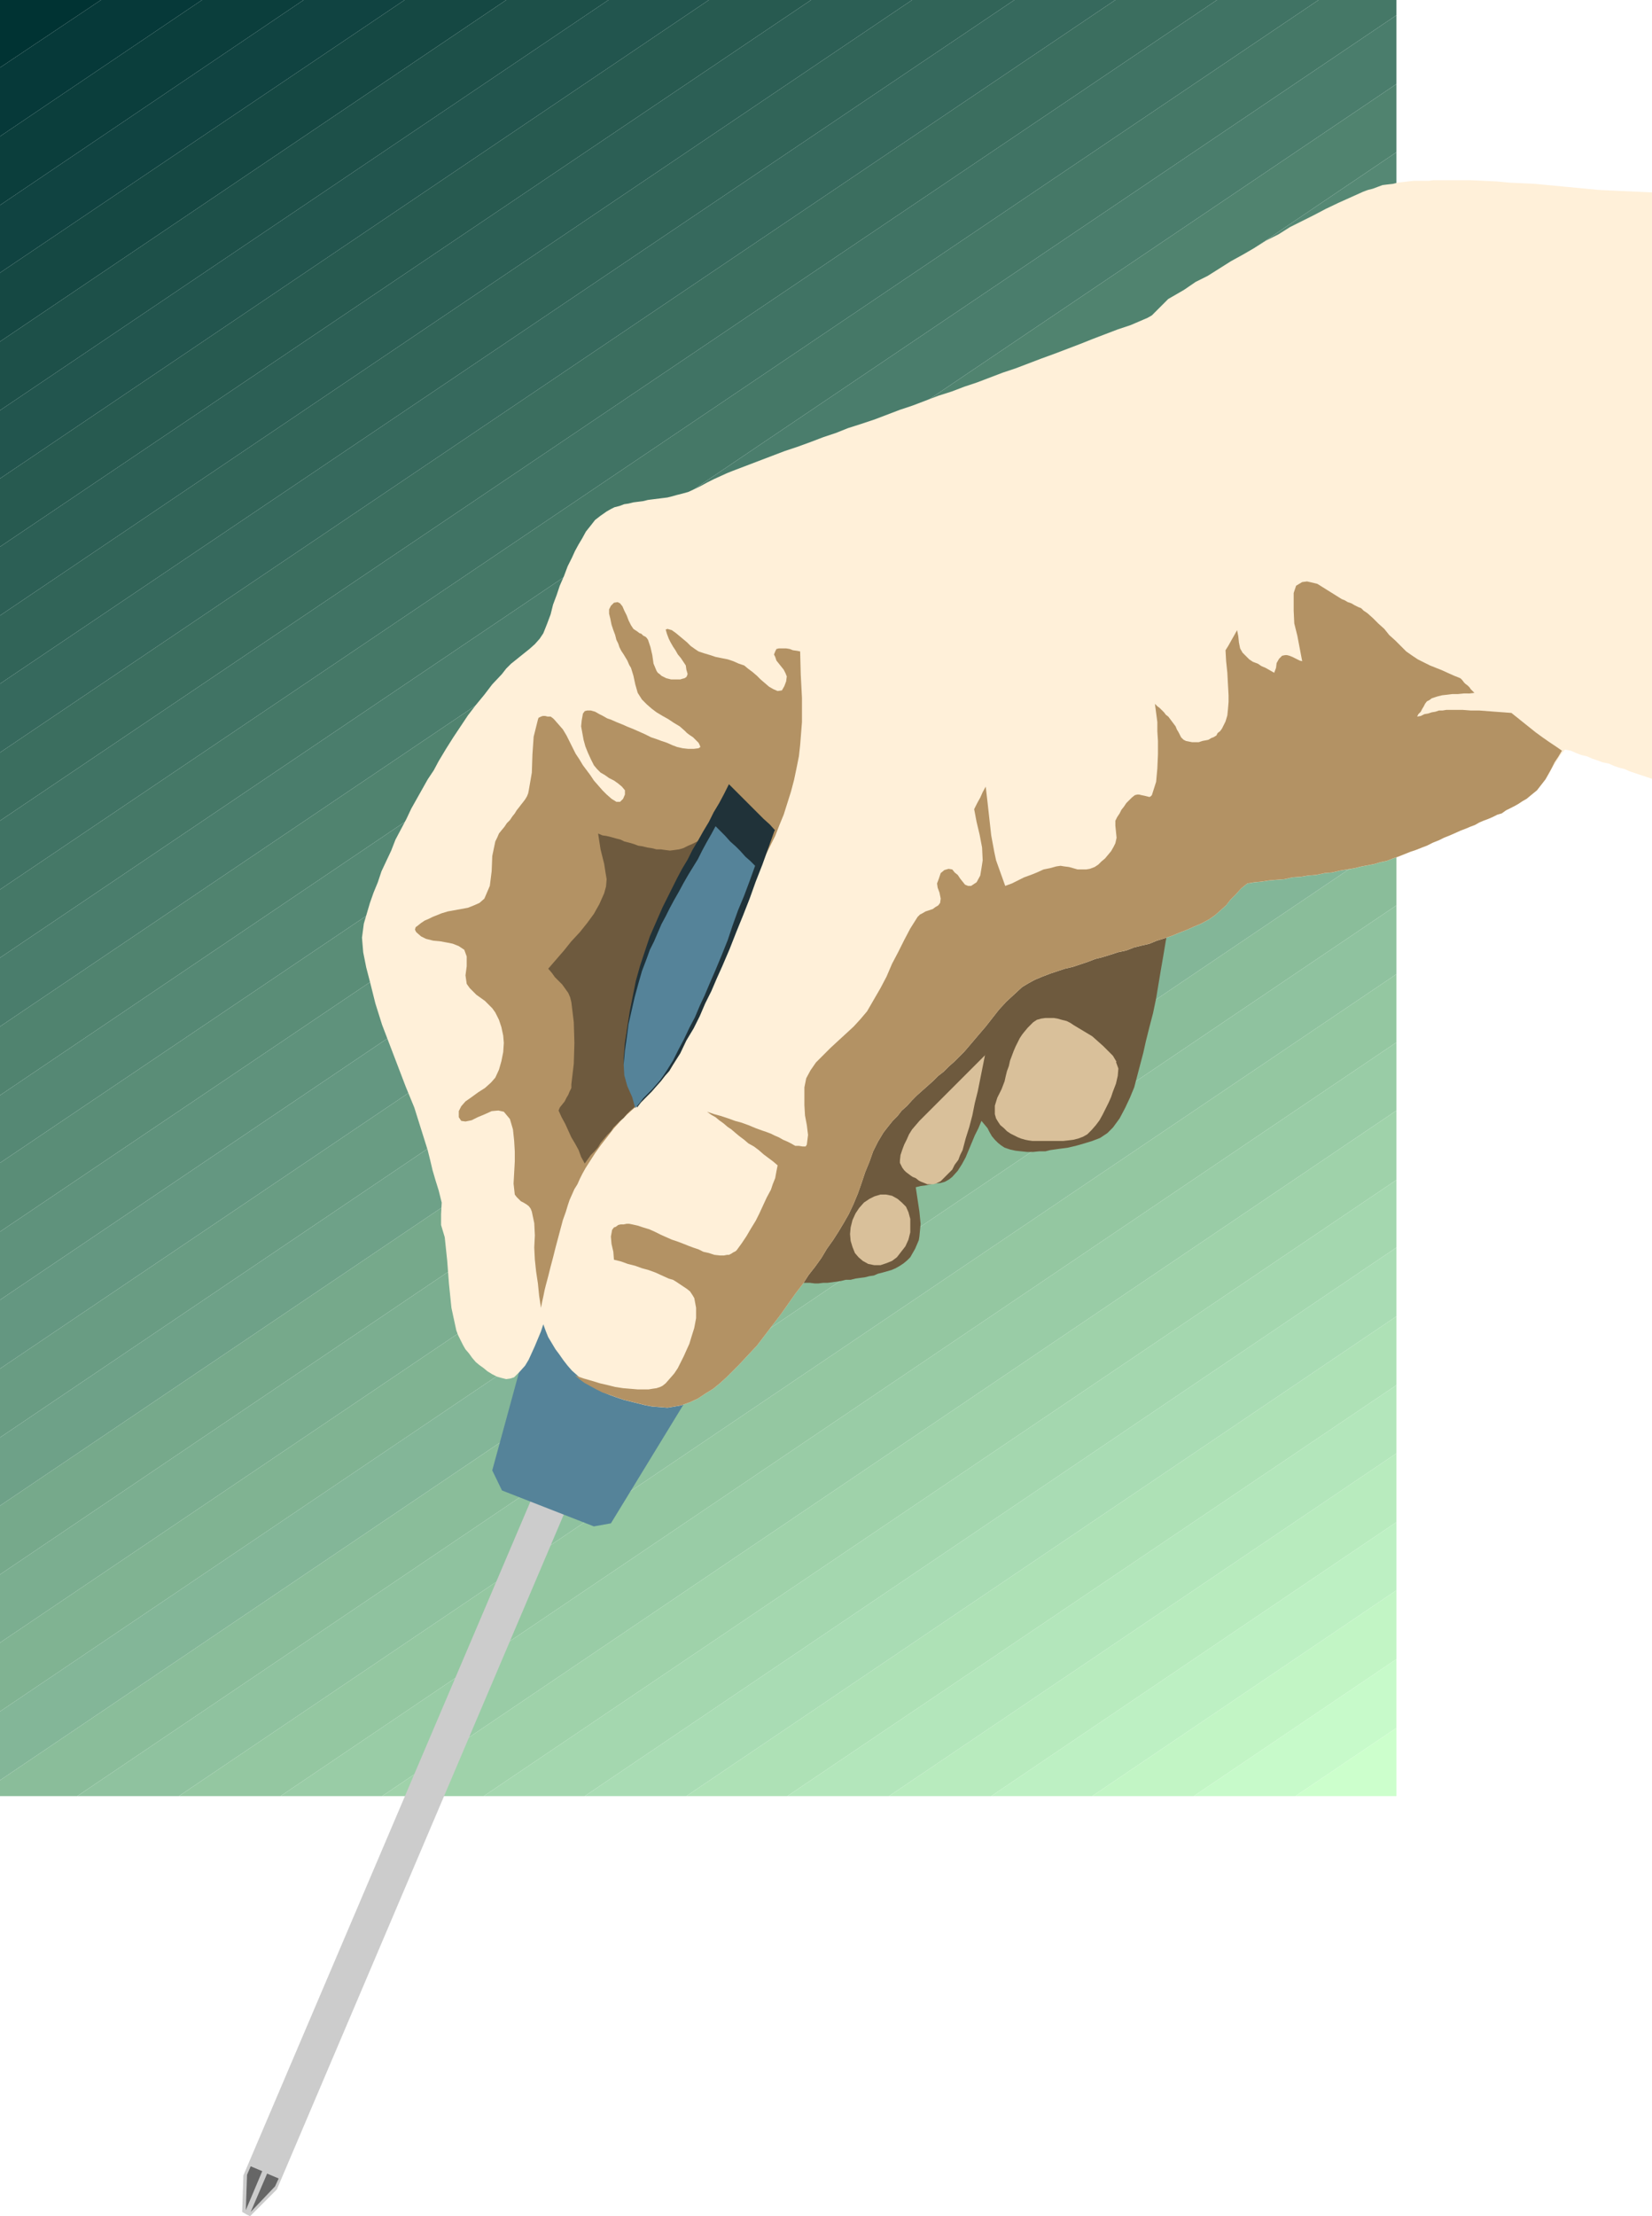 <?xml version="1.0" encoding="UTF-8" standalone="no"?>
<svg
   version="1.0"
   width="116.058mm"
   height="155.626mm"
   id="svg54"
   sodipodi:docname="Screwdriver 1.wmf"
   xmlns:inkscape="http://www.inkscape.org/namespaces/inkscape"
   xmlns:sodipodi="http://sodipodi.sourceforge.net/DTD/sodipodi-0.dtd"
   xmlns="http://www.w3.org/2000/svg"
   xmlns:svg="http://www.w3.org/2000/svg">
  <sodipodi:namedview
     id="namedview54"
     pagecolor="#ffffff"
     bordercolor="#000000"
     borderopacity="0.25"
     inkscape:showpageshadow="2"
     inkscape:pageopacity="0.0"
     inkscape:pagecheckerboard="0"
     inkscape:deskcolor="#d1d1d1"
     inkscape:document-units="mm" />
  <defs
     id="defs1">
    <pattern
       id="WMFhbasepattern"
       patternUnits="userSpaceOnUse"
       width="6"
       height="6"
       x="0"
       y="0" />
  </defs>
  <path
     style="fill:#003333;fill-opacity:1;fill-rule:evenodd;stroke:none"
     d="M 26.819,0 H 0 v 17.937 z"
     id="path1" />
  <path
     style="fill:#063939;fill-opacity:1;fill-rule:evenodd;stroke:none"
     d="M 26.819,0 H 53.639 L 0,36.196 V 17.937 Z"
     id="path2" />
  <path
     style="fill:#0b3e3c;fill-opacity:1;fill-rule:evenodd;stroke:none"
     d="m 53.639,0 h 26.981 L 0,54.456 V 36.196 Z"
     id="path3" />
  <path
     style="fill:#104341;fill-opacity:1;fill-rule:evenodd;stroke:none"
     d="M 80.62,0 H 107.44 L 0,72.393 V 54.456 Z"
     id="path4" />
  <path
     style="fill:#154843;fill-opacity:1;fill-rule:evenodd;stroke:none"
     d="m 107.44,0 h 26.981 L 0,90.653 V 72.393 Z"
     id="path5" />
  <path
     style="fill:#1d5049;fill-opacity:1;fill-rule:evenodd;stroke:none"
     d="m 134.421,0 h 27.143 L 0,108.912 V 90.653 L 134.421,0 Z"
     id="path6" />
  <path
     style="fill:#22554e;fill-opacity:1;fill-rule:evenodd;stroke:none"
     d="M 161.563,0 H 188.221 L 0,127.011 v -18.098 z"
     id="path7" />
  <path
     style="fill:#275a50;fill-opacity:1;fill-rule:evenodd;stroke:none"
     d="m 188.221,0 h 27.143 L 0,145.109 V 127.011 L 188.221,0 Z"
     id="path8" />
  <path
     style="fill:#2c5f55;fill-opacity:1;fill-rule:evenodd;stroke:none"
     d="M 215.364,0 H 242.183 L 0,163.369 v -18.26 z"
     id="path9" />
  <path
     style="fill:#316458;fill-opacity:1;fill-rule:evenodd;stroke:none"
     d="m 242.183,0 h 27.143 L 0,181.467 v -18.098 z"
     id="path10" />
  <path
     style="fill:#36695d;fill-opacity:1;fill-rule:evenodd;stroke:none"
     d="M 269.164,0 H 296.145 L 0,199.727 V 181.467 L 269.326,0 v 0 z"
     id="path11" />
  <path
     style="fill:#3b6e5f;fill-opacity:1;fill-rule:evenodd;stroke:none"
     d="m 296.145,0 h 26.981 L 0,217.825 v -18.098 z"
     id="path12" />
  <path
     style="fill:#407364;fill-opacity:1;fill-rule:evenodd;stroke:none"
     d="M 322.965,0 H 350.107 L 0,236.085 V 217.825 L 323.126,0 v 0 z"
     id="path13" />
  <path
     style="fill:#457867;fill-opacity:1;fill-rule:evenodd;stroke:none"
     d="m 350.107,0 h 20.68 V 4.04 L 0,254.183 v -18.098 z"
     id="path14" />
  <path
     style="fill:#4a7d6c;fill-opacity:1;fill-rule:evenodd;stroke:none"
     d="M 370.787,4.04 V 22.3 L 0,272.443 v -18.26 z"
     id="path15" />
  <path
     style="fill:#50836f;fill-opacity:1;fill-rule:evenodd;stroke:none"
     d="M 370.787,22.3 V 40.398 L 0,290.702 v -18.26 z"
     id="path16" />
  <path
     style="fill:#558874;fill-opacity:1;fill-rule:evenodd;stroke:none"
     d="M 370.787,40.398 V 58.658 L 0,308.639 v -17.937 z"
     id="path17" />
  <path
     style="fill:#5a8d77;fill-opacity:1;fill-rule:evenodd;stroke:none"
     d="M 370.787,58.496 V 76.917 L 0,326.899 V 308.639 L 370.787,58.658 v 0 z"
     id="path18" />
  <path
     style="fill:#5f927c;fill-opacity:1;fill-rule:evenodd;stroke:none"
     d="M 370.787,76.917 V 94.854 L 0,344.997 v -18.098 z"
     id="path19" />
  <path
     style="fill:#649781;fill-opacity:1;fill-rule:evenodd;stroke:none"
     d="M 370.787,94.854 V 113.114 L 0,363.257 V 344.997 L 370.787,94.854 Z"
     id="path20" />
  <path
     style="fill:#699c83;fill-opacity:1;fill-rule:evenodd;stroke:none"
     d="m 370.787,113.114 v 18.098 L 0,381.517 v -18.26 z"
     id="path21" />
  <path
     style="fill:#6ea188;fill-opacity:1;fill-rule:evenodd;stroke:none"
     d="m 370.787,131.212 v 18.26 L 0,399.615 v -18.098 z"
     id="path22" />
  <path
     style="fill:#76a98b;fill-opacity:1;fill-rule:evenodd;stroke:none"
     d="m 370.787,149.472 v 18.098 L 0,417.875 V 399.615 L 370.787,149.472 Z"
     id="path23" />
  <path
     style="fill:#7bae90;fill-opacity:1;fill-rule:evenodd;stroke:none"
     d="m 370.787,167.57 v 18.26 L 0,435.973 V 417.875 L 370.787,167.57 Z"
     id="path24" />
  <path
     style="fill:#80b392;fill-opacity:1;fill-rule:evenodd;stroke:none"
     d="m 370.787,185.668 v 18.421 L 0,454.233 V 435.973 L 370.787,185.83 v 0 z"
     id="path25" />
  <path
     style="fill:#83b698;fill-opacity:1;fill-rule:evenodd;stroke:none"
     d="m 370.787,204.09 v 18.098 L 0,472.492 v -18.26 L 370.787,204.09 Z"
     id="path26" />
  <path
     style="fill:#8abd9a;fill-opacity:1;fill-rule:evenodd;stroke:none"
     d="m 370.787,222.188 v 18.098 L 20.519,476.694 H 0 v -4.201 L 370.787,222.188 Z"
     id="path27" />
  <path
     style="fill:#8fc29f;fill-opacity:1;fill-rule:evenodd;stroke:none"
     d="m 370.787,240.286 v 18.26 L 47.5,476.694 h -26.981 z"
     id="path28" />
  <path
     style="fill:#94c7a1;fill-opacity:1;fill-rule:evenodd;stroke:none"
     d="M 370.787,258.546 V 276.644 L 74.481,476.694 H 47.5 Z"
     id="path29" />
  <path
     style="fill:#99cca6;fill-opacity:1;fill-rule:evenodd;stroke:none"
     d="m 370.787,276.644 v 18.098 L 101.462,476.694 H 74.481 Z"
     id="path30" />
  <path
     style="fill:#9fd2aa;fill-opacity:1;fill-rule:evenodd;stroke:none"
     d="m 370.787,294.742 v 18.421 L 128.443,476.694 h -26.981 z"
     id="path31" />
  <path
     style="fill:#a4d7af;fill-opacity:1;fill-rule:evenodd;stroke:none"
     d="m 370.787,313.002 v 18.098 L 155.262,476.694 H 128.443 L 370.787,313.164 v 0 z"
     id="path32" />
  <path
     style="fill:#a9dcb4;fill-opacity:1;fill-rule:evenodd;stroke:none"
     d="M 370.787,331.1 V 349.36 L 182.243,476.694 h -26.981 z"
     id="path33" />
  <path
     style="fill:#aee1b6;fill-opacity:1;fill-rule:evenodd;stroke:none"
     d="m 370.787,349.36 v 18.26 L 209.063,476.694 h -26.819 z"
     id="path34" />
  <path
     style="fill:#b3e6bb;fill-opacity:1;fill-rule:evenodd;stroke:none"
     d="M 370.787,367.62 V 385.718 L 236.044,476.694 H 209.063 L 370.787,367.62 Z"
     id="path35" />
  <path
     style="fill:#b8ebbe;fill-opacity:1;fill-rule:evenodd;stroke:none"
     d="m 370.787,385.718 v 18.26 l -107.601,72.716 H 236.044 L 370.787,385.718 Z"
     id="path36" />
  <path
     style="fill:#bdf0c3;fill-opacity:1;fill-rule:evenodd;stroke:none"
     d="M 370.787,403.978 V 422.076 L 290.006,476.694 H 263.186 Z"
     id="path37" />
  <path
     style="fill:#c2f5c5;fill-opacity:1;fill-rule:evenodd;stroke:none"
     d="m 370.787,422.076 v 18.26 l -53.801,36.358 H 290.006 Z"
     id="path38" />
  <path
     style="fill:#c7faca;fill-opacity:1;fill-rule:evenodd;stroke:none"
     d="m 370.787,440.336 v 18.26 L 343.968,476.694 h -26.981 l 53.801,-36.358 z"
     id="path39" />
  <path
     style="fill:#ccffcc;fill-opacity:1;fill-rule:evenodd;stroke:none"
     d="M 370.787,458.596 V 476.694 H 343.968 Z"
     id="path40" />
  <path
     style="fill:#cccccc;fill-opacity:1;fill-rule:evenodd;stroke:none"
     d="m 64.625,577.365 86.759,-203.605 8.724,3.717 -86.598,203.605 -7.109,7.11 -0.969,-0.485 -1.131,-0.646 z"
     id="path41" />
  <path
     style="fill:#666666;fill-opacity:1;fill-rule:evenodd;stroke:none"
     d="m 66.564,587.061 4.362,-10.18 3.07,1.293 -0.969,2.101 z"
     id="path42" />
  <path
     style="fill:#666666;fill-opacity:1;fill-rule:evenodd;stroke:none"
     d="m 65.272,586.576 4.362,-10.342 -3.07,-1.293 -0.969,2.262 -0.323,9.372 z"
     id="path43" />
  <path
     style="fill:#558399;fill-opacity:1;fill-rule:evenodd;stroke:none"
     d="m 141.206,351.784 -10.502,38.459 2.585,5.333 24.396,9.534 4.524,-0.808 20.842,-34.096 -33.12,-21.007 z"
     id="path44" />
  <path
     style="fill:#6e5a3e;fill-opacity:1;fill-rule:evenodd;stroke:none"
     d="m 310.363,245.78 -0.808,3.878 -0.646,3.878 -0.646,3.717 -0.646,3.878 -0.646,3.878 -0.808,3.878 -0.969,3.717 -0.969,3.878 -0.646,2.909 -0.808,3.07 -0.808,3.07 -0.808,3.07 -1.131,2.747 -1.292,2.747 -1.454,2.747 -1.777,2.424 -1.454,1.454 -1.939,1.293 -2.1,0.808 -2.1,0.646 -2.262,0.646 -2.1,0.485 -2.423,0.323 -2.262,0.323 -1.293,0.323 h -1.616 l -1.616,0.162 h -1.616 l -1.616,-0.162 -1.454,-0.162 -1.454,-0.323 -1.454,-0.485 -0.969,-0.646 -0.808,-0.646 -0.808,-0.808 -0.808,-0.97 -0.646,-1.131 -0.485,-0.97 -0.808,-0.97 -0.808,-0.97 -0.808,1.939 -0.969,1.939 -0.808,1.939 -0.808,1.939 -0.808,1.939 -0.969,1.778 -1.131,1.778 -1.454,1.616 -0.808,0.646 -1.131,0.646 -1.131,0.323 -1.454,0.162 -1.131,0.162 -1.454,0.323 -1.293,0.162 -1.292,0.323 0.485,3.232 0.485,3.232 0.323,3.232 -0.323,3.393 -0.162,0.97 -0.485,1.131 -0.485,1.131 -0.646,1.131 -0.646,1.131 -0.808,0.808 -0.969,0.808 -0.969,0.646 -1.131,0.646 -1.131,0.485 -1.131,0.323 -1.131,0.323 -1.292,0.323 -1.131,0.485 -1.131,0.162 -1.293,0.323 -1.293,0.162 -1.131,0.162 -1.292,0.323 h -1.293 l -1.292,0.323 -1.131,0.162 -1.131,0.162 -1.292,0.162 h -1.131 l -1.292,0.162 h -0.969 l -1.293,-0.162 h -1.131 -1.292 -1.131 -1.292 l 0.969,-2.424 0.969,-2.101 0.969,-2.262 0.808,-2.101 1.131,-2.262 0.808,-2.101 1.131,-2.101 0.969,-2.262 1.616,-3.717 1.777,-3.717 1.616,-3.717 1.777,-3.717 1.777,-3.717 1.939,-3.555 1.939,-3.555 2.423,-3.232 2.1,-2.585 1.939,-2.747 2.1,-2.585 1.939,-2.747 2.1,-2.585 2.1,-2.585 2.262,-2.585 2.1,-2.585 2.262,-2.424 2.262,-2.585 2.423,-2.262 2.423,-2.262 2.585,-2.262 2.585,-1.939 2.585,-1.939 2.747,-1.778 2.262,-1.293 2.423,-1.131 2.423,-0.97 2.423,-0.808 2.585,-0.646 2.585,-0.485 2.585,-0.646 2.585,-0.485 2.747,-0.323 2.747,-0.485 2.585,-0.323 2.585,-0.323 2.747,-0.323 2.585,-0.485 2.585,-0.323 2.585,-0.646 z"
     id="path45" />
  <path
     style="fill:#fff0d9;fill-opacity:1;fill-rule:evenodd;stroke:none"
     d="M 438.644,206.675 V 167.732 128.788 90.006 51.063 l -3.554,-0.162 -3.554,-0.162 -3.554,-0.162 -3.393,-0.162 -3.393,-0.323 -3.393,-0.323 -3.393,-0.323 -3.393,-0.323 -3.393,-0.323 -3.393,-0.162 -3.393,-0.162 -3.393,-0.323 -3.393,-0.162 -3.554,-0.162 h -3.554 -3.554 -1.292 -1.454 l -1.293,0.162 h -1.454 -1.293 -1.293 l -1.454,0.162 -1.293,0.162 -1.454,0.162 -1.292,0.323 -1.454,0.162 -1.293,0.162 -1.292,0.485 -1.293,0.485 -1.292,0.323 -1.293,0.485 -3.231,1.454 -3.231,1.454 -3.393,1.616 -3.07,1.616 -3.231,1.616 -3.231,1.616 -3.07,1.939 -3.231,1.616 -3.07,1.939 -3.07,1.778 -3.231,1.778 -3.07,1.939 -3.07,1.939 -3.231,1.616 -3.07,2.101 -3.07,1.778 -1.131,0.646 -0.808,0.808 -0.808,0.808 -0.969,0.97 -0.969,0.97 -0.808,0.808 -1.131,0.646 -1.131,0.485 -3.393,1.454 -3.393,1.131 -3.393,1.293 -3.393,1.293 -3.231,1.293 -3.393,1.293 -3.393,1.293 -3.554,1.293 -3.393,1.293 -3.393,1.293 -3.393,1.131 -3.393,1.293 -3.393,1.293 -3.393,1.131 -3.393,1.293 -3.554,1.131 -3.393,1.293 -3.393,1.293 -3.393,1.131 -3.393,1.293 -3.393,1.293 -3.393,1.131 -3.554,1.131 -3.231,1.293 -3.393,1.131 -3.393,1.293 -3.554,1.293 -3.393,1.131 -3.393,1.293 -3.393,1.293 -3.393,1.293 -3.393,1.293 -1.616,0.646 -1.777,0.808 -1.777,0.808 -1.616,0.808 -1.777,0.97 -1.616,0.808 -1.777,0.808 -1.777,0.485 -1.292,0.323 -1.131,0.323 -1.293,0.323 -1.292,0.162 -1.293,0.162 -1.293,0.162 -1.292,0.162 -1.293,0.323 -1.292,0.162 -1.293,0.162 -1.292,0.323 -1.131,0.162 -1.293,0.485 -1.293,0.323 -0.969,0.485 -1.131,0.646 -1.616,1.131 -1.454,1.131 -1.131,1.454 -1.292,1.616 -0.969,1.778 -0.969,1.616 -0.969,1.778 -0.808,1.778 -1.131,2.262 -0.969,2.585 -1.131,2.585 -0.808,2.424 -0.969,2.585 -0.646,2.585 -0.969,2.585 -0.969,2.424 -0.969,1.454 -1.292,1.454 -1.454,1.293 -1.616,1.293 -1.616,1.293 -1.616,1.293 -1.292,1.293 -1.131,1.454 -2.585,2.747 -2.1,2.747 -2.262,2.747 -2.1,2.747 -1.939,2.909 -1.939,2.909 -1.939,3.07 -1.939,3.232 -1.293,2.424 -1.616,2.424 -1.454,2.585 -1.454,2.585 -1.454,2.585 -1.292,2.747 -1.454,2.747 -1.454,2.747 -1.131,2.909 -1.293,2.747 -1.292,2.747 -0.969,2.909 -1.131,2.747 -0.969,2.747 -0.808,2.747 -0.808,2.747 -0.485,3.717 0.323,3.878 0.808,4.04 0.969,3.717 1.454,5.817 1.777,5.656 2.1,5.494 2.1,5.494 2.1,5.494 2.262,5.494 1.777,5.656 1.777,5.656 0.646,2.585 0.646,2.747 0.808,2.747 0.808,2.585 0.808,3.232 -0.162,3.07 v 2.909 l 0.969,3.232 0.646,6.14 0.485,6.302 0.646,6.302 1.293,5.979 0.485,1.293 0.646,1.293 0.646,1.293 0.646,1.131 0.969,1.131 0.808,1.131 0.969,1.131 0.969,0.808 1.131,0.808 0.969,0.808 1.293,0.808 1.292,0.646 1.131,0.323 1.293,0.323 1.131,-0.162 0.969,-0.323 1.454,-1.454 1.454,-1.616 0.969,-1.616 0.808,-1.778 0.808,-1.778 0.808,-1.939 0.808,-1.939 0.646,-1.939 0.646,1.778 0.646,1.616 0.969,1.616 0.969,1.616 0.969,1.293 1.131,1.616 1.131,1.454 1.131,1.293 1.454,1.293 1.454,1.454 1.616,0.97 1.777,0.97 1.777,0.97 1.939,0.808 1.777,0.646 1.939,0.646 1.939,0.485 1.939,0.485 1.939,0.485 1.777,0.323 2.1,0.162 1.939,0.162 1.939,-0.323 1.777,-0.323 2.262,-0.808 2.1,-0.97 1.939,-1.293 2.1,-1.293 1.777,-1.454 1.777,-1.616 1.616,-1.616 1.777,-1.778 2.262,-2.424 2.423,-2.585 2.1,-2.747 2.1,-2.747 2.1,-2.747 1.939,-2.747 1.939,-2.747 2.1,-2.747 1.454,-2.262 1.777,-2.262 1.616,-2.262 1.454,-2.424 1.616,-2.262 1.454,-2.262 1.454,-2.424 1.293,-2.262 1.292,-2.747 1.131,-2.747 0.969,-2.747 0.969,-2.909 1.131,-2.747 0.969,-2.747 1.293,-2.585 1.454,-2.424 1.131,-1.454 1.293,-1.616 1.292,-1.293 1.131,-1.454 1.454,-1.293 1.293,-1.454 1.292,-1.293 1.454,-1.293 1.454,-1.293 1.454,-1.293 1.292,-1.293 1.454,-1.131 1.454,-1.454 1.293,-1.131 1.454,-1.454 1.292,-1.293 1.939,-2.262 1.777,-2.101 1.939,-2.262 1.777,-2.262 1.777,-2.262 1.939,-2.101 2.1,-1.939 2.1,-1.939 1.616,-0.97 1.777,-0.97 1.939,-0.808 2.1,-0.808 1.939,-0.646 1.939,-0.646 2.1,-0.485 1.939,-0.646 1.939,-0.646 2.1,-0.808 1.939,-0.485 2.1,-0.646 1.939,-0.646 2.262,-0.485 2.1,-0.808 1.939,-0.485 2.1,-0.485 1.939,-0.808 2.1,-0.646 1.939,-0.646 1.939,-0.808 2.1,-0.808 1.777,-0.808 1.939,-0.808 2.1,-1.131 1.616,-1.131 1.454,-1.293 1.454,-1.293 1.131,-1.454 1.292,-1.293 1.616,-1.778 1.616,-1.293 1.939,-0.323 1.777,-0.162 2.1,-0.323 1.939,-0.162 2.1,-0.162 2.1,-0.485 2.262,-0.162 1.939,-0.323 2.1,-0.162 2.262,-0.485 1.939,-0.162 2.1,-0.485 1.939,-0.323 1.939,-0.323 1.939,-0.485 1.777,-0.323 1.616,-0.323 1.616,-0.485 1.616,-0.323 1.616,-0.646 1.454,-0.485 1.616,-0.646 1.616,-0.646 1.454,-0.485 1.616,-0.646 1.292,-0.485 1.616,-0.808 1.616,-0.646 1.292,-0.646 1.616,-0.646 1.454,-0.646 1.454,-0.646 1.293,-0.485 1.131,-0.485 1.293,-0.485 1.131,-0.646 1.131,-0.485 1.293,-0.485 1.131,-0.485 1.292,-0.646 1.131,-0.323 1.131,-0.808 0.969,-0.485 1.292,-0.646 1.131,-0.646 0.969,-0.646 1.131,-0.646 0.969,-0.808 1.777,-1.454 1.131,-1.454 1.131,-1.454 0.969,-1.454 0.808,-1.616 0.969,-1.454 1.131,-1.778 1.293,-1.616 1.616,0.323 1.454,0.646 1.292,0.485 1.454,0.323 1.454,0.646 1.454,0.485 1.292,0.485 1.616,0.323 1.454,0.646 1.454,0.485 1.293,0.323 1.454,0.646 1.454,0.485 1.454,0.485 1.454,0.485 1.454,0.485 z"
     id="path46" />
  <path
     style="fill:#b39264;fill-opacity:1;fill-rule:evenodd;stroke:none"
     d="m 152.677,365.034 2.262,0.808 2.262,0.646 2.1,0.646 2.1,0.485 1.939,0.485 2.1,0.323 1.939,0.162 1.939,0.162 h 0.969 0.969 0.969 l 0.969,-0.162 1.131,-0.162 0.969,-0.323 0.646,-0.323 0.808,-0.646 1.131,-1.293 1.131,-1.293 0.969,-1.454 0.808,-1.616 0.808,-1.616 0.646,-1.454 0.808,-1.778 0.485,-1.616 0.808,-2.585 0.485,-2.585 v -2.747 l -0.485,-2.585 -0.485,-0.808 -0.646,-0.97 -0.808,-0.646 -0.969,-0.646 -0.969,-0.646 -0.969,-0.646 -0.808,-0.485 -1.131,-0.323 -1.777,-0.808 -1.777,-0.808 -1.777,-0.646 -1.777,-0.485 -1.777,-0.646 -1.939,-0.485 -1.777,-0.646 -1.939,-0.485 -0.162,-2.101 -0.485,-2.101 -0.162,-1.939 0.323,-1.778 0.485,-0.646 0.485,-0.162 0.646,-0.485 0.646,-0.162 h 0.808 l 0.808,-0.162 h 0.646 l 0.808,0.162 1.454,0.323 1.454,0.485 1.616,0.485 1.454,0.646 1.616,0.808 1.454,0.646 1.454,0.646 1.454,0.485 1.293,0.485 1.616,0.646 1.292,0.485 1.454,0.485 1.293,0.646 1.454,0.323 1.454,0.485 1.454,0.162 h 0.485 0.646 l 0.808,-0.162 h 0.485 l 0.646,-0.323 0.485,-0.323 0.646,-0.323 0.323,-0.323 1.293,-1.778 1.292,-1.939 1.131,-1.939 1.292,-2.101 0.969,-1.939 0.969,-2.101 0.969,-2.101 1.131,-2.101 0.485,-1.454 0.646,-1.616 0.323,-1.778 0.323,-1.616 -1.131,-0.97 -1.292,-0.97 -1.293,-0.97 -1.292,-1.131 -1.293,-0.97 -1.454,-0.808 -1.131,-0.97 -1.292,-0.97 -0.969,-0.808 -1.131,-0.97 -0.969,-0.646 -1.131,-0.97 -1.131,-0.808 -0.969,-0.808 -1.131,-0.646 -1.131,-0.808 1.939,0.646 1.777,0.485 1.939,0.646 1.777,0.646 1.777,0.485 1.777,0.646 1.939,0.808 1.777,0.646 0.969,0.323 1.292,0.485 0.969,0.485 1.131,0.485 1.131,0.646 1.131,0.485 0.969,0.485 1.131,0.646 h 0.969 l 0.969,0.162 h 0.808 l 0.323,-0.485 0.323,-2.585 -0.323,-2.585 -0.485,-2.585 -0.162,-2.747 v -2.424 -2.262 l 0.485,-2.424 1.131,-2.101 1.454,-2.101 1.939,-1.939 1.939,-1.939 2.1,-1.939 1.939,-1.778 2.1,-1.939 1.777,-1.939 1.777,-2.101 1.777,-3.07 1.777,-3.07 1.616,-3.07 1.454,-3.393 1.616,-3.07 1.616,-3.232 1.616,-3.07 1.939,-3.07 0.646,-0.646 0.646,-0.323 0.808,-0.485 0.969,-0.323 0.969,-0.323 0.646,-0.485 0.808,-0.485 0.485,-0.646 0.162,-1.131 -0.323,-1.616 -0.485,-1.293 -0.162,-1.131 0.485,-1.293 0.485,-1.454 0.969,-0.808 1.131,-0.323 0.969,0.162 0.646,0.808 0.808,0.646 0.646,0.97 0.646,0.808 0.646,0.808 0.808,0.323 h 0.808 l 1.454,-0.97 0.969,-1.778 0.323,-1.939 0.323,-2.101 -0.162,-3.393 -0.646,-3.393 -0.808,-3.393 -0.646,-3.393 0.808,-1.616 0.808,-1.454 0.646,-1.454 0.808,-1.454 0.485,4.201 0.485,4.363 0.485,4.363 0.808,4.363 0.485,2.262 0.808,2.262 0.808,2.262 0.808,2.262 1.777,-0.646 1.616,-0.808 1.616,-0.808 1.777,-0.646 1.616,-0.646 1.777,-0.808 1.616,-0.323 1.777,-0.485 1.131,-0.162 0.969,0.162 1.293,0.162 1.131,0.323 1.131,0.323 h 1.131 1.131 l 0.969,-0.162 1.293,-0.485 0.969,-0.646 0.808,-0.808 0.969,-0.808 0.808,-0.97 0.808,-0.97 0.646,-1.131 0.485,-0.97 0.323,-1.454 -0.162,-1.616 -0.162,-1.616 v -1.293 l 0.485,-0.97 0.646,-0.97 0.485,-0.97 0.646,-0.808 0.646,-0.97 0.646,-0.646 0.808,-0.808 0.808,-0.646 0.646,-0.162 h 0.485 l 0.646,0.162 0.808,0.162 0.646,0.162 0.646,0.162 0.323,-0.162 0.323,-0.323 1.131,-3.555 0.323,-3.555 0.162,-3.717 v -3.555 l -0.162,-2.585 v -2.424 l -0.323,-2.424 -0.323,-2.424 0.646,0.646 0.646,0.485 0.646,0.646 0.485,0.485 0.485,0.646 0.646,0.485 0.485,0.646 0.485,0.646 0.485,0.646 0.485,0.646 0.323,0.808 0.485,0.808 0.323,0.646 0.323,0.646 0.646,0.646 0.646,0.323 0.808,0.162 0.808,0.162 h 0.969 0.808 l 0.969,-0.323 0.808,-0.162 0.808,-0.162 0.808,-0.485 0.485,-0.162 0.808,-0.485 0.323,-0.646 0.646,-0.485 0.485,-0.646 0.323,-0.646 0.323,-0.646 0.323,-0.646 0.485,-1.616 0.162,-1.616 0.162,-1.939 v -1.778 l -0.162,-2.909 -0.162,-3.07 -0.323,-3.07 -0.162,-2.909 0.808,-1.293 0.808,-1.454 0.646,-1.131 0.808,-1.454 0.323,1.616 0.162,1.616 0.323,1.616 0.646,1.131 0.969,0.97 0.808,0.808 0.969,0.646 1.292,0.485 0.969,0.646 1.131,0.485 1.131,0.646 1.131,0.646 0.485,-1.293 0.162,-1.293 0.646,-1.131 0.808,-0.808 0.808,-0.162 h 0.485 l 0.646,0.162 0.808,0.323 0.646,0.323 0.646,0.323 0.646,0.323 0.646,0.162 -0.646,-3.393 -0.646,-3.393 -0.808,-3.232 -0.162,-3.393 v -2.262 -2.424 l 0.646,-1.939 1.616,-0.97 1.293,-0.162 1.454,0.323 1.292,0.323 1.293,0.808 1.292,0.808 1.293,0.808 1.292,0.808 1.293,0.808 0.808,0.323 0.808,0.485 0.969,0.323 0.808,0.485 0.969,0.485 0.808,0.323 0.646,0.646 0.969,0.646 1.454,1.293 1.454,1.454 1.616,1.454 1.293,1.616 1.616,1.454 1.454,1.454 1.454,1.454 1.616,1.131 1.454,0.97 1.616,0.808 1.616,0.808 1.616,0.646 1.616,0.646 1.777,0.808 1.454,0.646 1.616,0.646 0.485,0.485 0.485,0.646 0.323,0.323 0.646,0.485 0.485,0.485 0.323,0.485 0.485,0.485 0.485,0.485 -1.292,0.162 H 388.721 l -1.616,0.162 h -1.454 l -1.293,0.162 -1.454,0.162 -1.292,0.323 -1.454,0.485 -0.646,0.485 -0.646,0.323 -0.485,0.646 -0.323,0.646 -0.485,0.808 -0.323,0.646 -0.646,0.646 -0.323,0.646 0.969,-0.162 0.969,-0.485 0.969,-0.162 0.969,-0.323 0.969,-0.162 0.969,-0.323 h 0.969 l 0.969,-0.162 h 2.1 2.262 l 2.1,0.162 h 2.262 l 2.1,0.162 2.1,0.162 2.262,0.162 2.1,0.162 1.616,1.293 1.616,1.293 1.616,1.293 1.616,1.293 1.777,1.293 1.616,1.131 1.939,1.293 1.616,1.131 -0.969,1.616 -0.969,1.454 -0.808,1.616 -0.808,1.454 -0.808,1.454 -1.131,1.454 -1.131,1.454 -1.777,1.454 -0.969,0.808 -1.131,0.646 -0.969,0.646 -1.131,0.646 -1.292,0.646 -0.969,0.485 -1.131,0.808 -1.131,0.323 -1.292,0.646 -1.131,0.485 -1.293,0.485 -1.131,0.485 -1.131,0.646 -1.293,0.485 -1.131,0.485 -1.293,0.485 -1.454,0.646 -1.454,0.646 -1.616,0.646 -1.292,0.646 -1.616,0.646 -1.616,0.808 -1.292,0.485 -1.616,0.646 -1.454,0.485 -1.616,0.646 -1.616,0.646 -1.454,0.485 -1.616,0.646 -1.616,0.323 -1.616,0.485 -1.616,0.323 -1.777,0.323 -1.939,0.485 -1.939,0.323 -1.939,0.323 -2.1,0.485 -1.939,0.162 -2.262,0.485 -2.1,0.162 -1.939,0.323 -2.262,0.162 -2.1,0.485 -2.1,0.162 -1.939,0.162 -2.1,0.323 -1.777,0.162 -1.939,0.323 -1.616,1.293 -1.616,1.778 -1.292,1.293 -1.131,1.454 -1.454,1.293 -1.454,1.293 -1.616,1.131 -2.1,1.131 -1.939,0.808 -1.777,0.808 -2.1,0.808 -1.939,0.808 -1.939,0.646 -2.1,0.646 -1.939,0.808 -2.1,0.485 -1.939,0.485 -2.1,0.808 -2.262,0.485 -1.939,0.646 -2.1,0.646 -1.939,0.485 -2.1,0.808 -1.939,0.646 -1.939,0.646 -2.1,0.485 -1.939,0.646 -1.939,0.646 -2.1,0.808 -1.939,0.808 -1.777,0.97 -1.616,0.97 -2.1,1.939 -2.1,1.939 -1.939,2.101 -1.777,2.262 -1.777,2.262 -1.939,2.262 -1.777,2.101 -1.939,2.262 -1.292,1.293 -1.454,1.454 -1.293,1.131 -1.454,1.454 -1.454,1.131 -1.292,1.293 -1.454,1.293 -1.454,1.293 -1.454,1.293 -1.292,1.293 -1.293,1.454 -1.454,1.293 -1.131,1.454 -1.292,1.293 -1.293,1.616 -1.131,1.454 -1.454,2.424 -1.293,2.585 -0.969,2.747 -1.131,2.747 -0.969,2.909 -0.969,2.747 -1.131,2.747 -1.292,2.747 -1.293,2.262 -1.454,2.424 -1.454,2.262 -1.616,2.262 -1.454,2.424 -1.616,2.262 -1.777,2.262 -1.454,2.262 -2.1,2.747 -1.939,2.747 -1.939,2.747 -2.1,2.747 -2.1,2.747 -2.1,2.747 -2.423,2.585 -2.262,2.424 -1.777,1.778 -1.616,1.616 -1.777,1.616 -1.777,1.454 -2.1,1.293 -1.939,1.293 -2.1,0.97 -2.262,0.808 -1.777,0.323 -1.939,0.323 -1.939,-0.162 -2.1,-0.162 -1.777,-0.323 -1.939,-0.485 -1.939,-0.485 -1.939,-0.485 -1.939,-0.646 -1.777,-0.646 -1.939,-0.646 -1.616,-0.808 -1.777,-0.97 -1.454,-0.808 -1.293,-0.97 -1.131,-0.97 z"
     id="path47" />
  <path
     style="fill:#b39264;fill-opacity:1;fill-rule:evenodd;stroke:none"
     d="m 212.456,172.741 0.162,6.302 0.323,6.14 v 6.464 l -0.485,6.14 -0.323,2.909 -0.646,3.232 -0.646,3.07 -0.808,3.07 -0.969,3.07 -0.969,3.07 -1.131,2.747 -1.131,2.909 -2.423,4.848 -2.1,5.171 -2.423,5.171 -2.262,5.494 -2.423,5.333 -2.262,5.494 -2.262,5.333 -2.423,5.171 -2.423,5.009 -2.262,4.848 -2.423,4.525 -2.423,4.201 -2.262,3.717 -2.423,3.232 -2.423,2.747 -2.423,2.101 -1.616,1.454 -1.777,1.778 -1.777,1.939 -1.616,2.101 -1.777,2.262 -1.616,2.262 -1.454,2.262 -1.131,1.778 -0.808,1.454 -0.646,1.293 -0.646,1.454 -0.808,1.293 -0.646,1.454 -0.646,1.454 -0.485,1.454 -0.485,1.616 -0.808,2.262 -0.646,2.424 -0.646,2.424 -0.646,2.424 -0.646,2.585 -0.646,2.424 -0.646,2.585 -0.646,2.424 -0.323,1.293 -0.323,1.616 -0.323,1.454 -0.323,1.616 -0.485,-3.232 -0.323,-3.232 -0.485,-3.232 -0.323,-3.07 -0.162,-3.232 0.162,-3.232 -0.162,-3.232 -0.646,-3.07 -0.323,-0.808 -0.485,-0.646 -0.646,-0.485 -0.808,-0.485 -0.646,-0.323 -0.646,-0.646 -0.485,-0.485 -0.485,-0.646 -0.323,-2.909 0.162,-2.909 0.162,-2.909 v -2.747 l -0.162,-2.747 -0.323,-3.07 -0.808,-2.747 -1.616,-1.939 -1.454,-0.323 -1.777,0.162 -1.777,0.808 -1.939,0.808 -1.616,0.808 -1.616,0.323 -1.131,-0.162 -0.646,-0.97 v -1.616 l 0.646,-1.293 1.131,-1.293 1.616,-1.131 1.777,-1.293 1.777,-1.131 1.616,-1.454 1.131,-1.293 0.969,-2.101 0.646,-2.262 0.485,-2.424 0.162,-2.424 -0.162,-1.939 -0.485,-2.262 -0.646,-1.939 -0.969,-1.939 -0.808,-1.131 -0.969,-0.97 -0.969,-0.97 -1.131,-0.808 -1.131,-0.808 -0.808,-0.808 -0.969,-0.97 -0.808,-1.131 -0.323,-2.262 0.323,-2.424 v -2.585 l -0.646,-1.778 -1.454,-0.97 -1.616,-0.646 -1.616,-0.323 -1.777,-0.323 -1.777,-0.162 -1.939,-0.485 -1.293,-0.646 -1.292,-1.131 -0.323,-0.646 0.162,-0.646 0.646,-0.485 0.808,-0.646 0.969,-0.646 1.131,-0.485 0.969,-0.485 0.808,-0.323 1.616,-0.646 1.616,-0.485 1.777,-0.323 1.777,-0.323 1.777,-0.323 1.616,-0.646 1.454,-0.646 1.292,-1.131 1.454,-3.393 0.485,-3.878 0.162,-4.04 0.808,-3.878 0.485,-0.97 0.485,-1.131 0.646,-0.808 0.808,-0.97 0.646,-0.97 0.808,-0.808 0.646,-0.97 0.646,-0.808 0.485,-0.808 0.646,-0.808 0.485,-0.646 0.646,-0.808 0.485,-0.646 0.485,-0.808 0.323,-0.808 0.162,-0.808 0.808,-4.686 0.162,-4.848 0.323,-4.686 1.131,-4.525 0.162,-0.485 0.646,-0.323 0.485,-0.162 h 0.646 l 0.646,0.162 h 0.808 l 0.646,0.485 0.323,0.323 1.131,1.293 1.131,1.293 0.969,1.616 0.808,1.616 0.808,1.616 0.808,1.616 0.969,1.454 0.969,1.616 0.969,1.293 0.969,1.293 0.969,1.454 1.131,1.293 1.131,1.293 1.131,1.131 1.293,1.131 1.292,0.808 h 0.969 l 0.808,-0.808 0.485,-1.131 v -1.131 l -0.808,-0.97 -0.969,-0.808 -1.131,-0.808 -1.292,-0.646 -1.131,-0.808 -1.131,-0.646 -0.969,-0.97 -0.808,-0.97 -0.808,-1.616 -0.808,-1.778 -0.646,-1.616 -0.485,-1.778 -0.323,-1.778 -0.323,-1.778 0.162,-1.616 0.323,-1.778 0.485,-0.646 0.646,-0.162 h 0.969 l 1.131,0.323 1.131,0.646 0.969,0.485 1.131,0.646 0.969,0.323 1.454,0.646 1.616,0.646 1.454,0.646 1.616,0.646 1.454,0.646 1.454,0.646 1.616,0.808 1.454,0.485 1.293,0.485 1.454,0.485 1.454,0.646 1.292,0.485 1.454,0.323 1.454,0.162 h 1.454 l 1.292,-0.162 0.485,-0.323 -0.162,-0.485 -0.323,-0.646 -0.646,-0.646 -0.808,-0.808 -0.969,-0.646 -0.646,-0.485 -0.646,-0.646 -1.293,-1.131 -1.616,-0.97 -1.454,-0.97 -1.454,-0.808 -1.616,-0.97 -1.292,-0.97 -1.293,-1.131 -1.292,-1.293 -1.131,-1.778 -0.646,-2.262 -0.485,-2.262 -0.646,-2.101 -0.485,-0.808 -0.485,-1.131 -0.485,-0.808 -0.485,-0.808 -0.646,-0.97 -0.485,-0.97 -0.323,-0.97 -0.485,-0.97 -0.323,-1.293 -0.485,-1.293 -0.485,-1.454 -0.323,-1.616 -0.323,-1.293 v -1.131 l 0.485,-0.97 0.808,-0.808 0.969,-0.162 0.646,0.323 0.646,0.808 0.485,1.131 0.646,1.293 0.485,1.293 0.646,1.293 0.646,0.97 0.485,0.323 0.485,0.323 0.646,0.485 0.485,0.162 0.485,0.485 0.646,0.323 0.323,0.323 0.323,0.485 0.646,1.939 0.485,2.101 0.323,2.262 0.808,1.939 0.323,0.485 0.646,0.485 0.323,0.323 0.646,0.323 0.646,0.323 0.646,0.162 0.646,0.162 h 0.646 0.485 0.646 0.646 l 0.485,-0.162 0.646,-0.162 0.485,-0.323 0.162,-0.323 0.162,-0.485 -0.323,-1.131 -0.162,-1.131 -0.646,-0.97 -0.646,-0.97 -0.808,-0.97 -0.646,-1.131 -0.646,-0.97 -0.646,-1.131 -0.485,-0.97 -0.485,-1.293 -0.323,-1.131 0.485,-0.162 1.131,0.323 1.131,0.808 0.969,0.808 0.969,0.808 0.969,0.808 0.969,0.97 1.131,0.808 0.969,0.646 1.454,0.485 1.616,0.485 1.454,0.485 1.616,0.323 1.616,0.323 1.454,0.485 1.454,0.646 1.454,0.485 0.969,0.808 1.293,0.97 1.131,0.97 0.969,0.97 1.131,0.97 1.131,0.97 1.131,0.646 1.131,0.485 1.131,-0.162 0.646,-1.131 0.485,-1.293 0.162,-1.293 -0.323,-0.808 -0.485,-0.97 -0.646,-0.808 -0.646,-0.808 -0.646,-0.808 -0.323,-0.97 -0.323,-0.646 0.323,-0.808 0.323,-0.646 0.646,-0.162 h 0.969 0.969 l 0.969,0.162 0.808,0.323 1.131,0.162 0.808,0.162 v 0 z"
     id="path48" />
  <path
     style="fill:#6e5a3e;fill-opacity:1;fill-rule:evenodd;stroke:none"
     d="m 160.432,237.054 -1.293,2.909 -1.454,2.585 -1.777,2.424 -1.939,2.424 -2.262,2.424 -1.939,2.424 -2.1,2.424 -2.1,2.424 0.969,1.131 0.808,1.131 0.969,0.97 0.969,0.97 0.808,1.131 0.808,1.131 0.485,1.131 0.323,1.293 0.646,5.333 0.162,5.494 -0.162,5.494 -0.646,5.494 v 0.97 l -0.485,0.97 -0.323,0.808 -0.485,0.808 -0.485,0.97 -0.646,0.808 -0.646,0.808 -0.323,0.808 0.808,1.778 0.969,1.778 0.808,1.778 0.808,1.778 0.969,1.616 0.969,1.778 0.646,1.778 0.969,1.778 0.808,-1.131 0.808,-1.131 0.969,-0.97 0.969,-1.131 0.646,-1.131 0.969,-1.131 0.808,-0.97 0.969,-0.97 0.646,-0.97 0.969,-0.97 0.808,-0.808 0.969,-0.808 0.808,-0.97 0.969,-0.97 0.808,-0.646 0.969,-0.97 -0.969,-3.555 -0.323,-3.717 -0.162,-4.04 0.323,-4.04 0.485,-4.201 0.969,-4.525 1.131,-4.525 1.454,-4.525 1.616,-4.686 1.777,-4.848 1.939,-4.686 1.939,-4.686 2.1,-4.848 1.939,-4.686 2.1,-4.686 2.1,-4.686 -1.292,0.485 -1.131,0.646 -1.293,0.646 -1.131,0.485 -1.293,0.646 -1.131,0.323 -1.131,0.162 -1.293,0.162 -1.292,-0.162 -1.131,-0.162 h -1.131 l -1.292,-0.323 -1.131,-0.162 -1.293,-0.323 -1.131,-0.162 -1.293,-0.485 -1.131,-0.323 -1.292,-0.323 -0.969,-0.485 -1.293,-0.323 -1.131,-0.323 -1.293,-0.323 -1.131,-0.162 -1.131,-0.485 0.323,2.101 0.323,2.101 0.485,1.939 0.485,1.939 0.323,2.101 0.323,1.939 -0.162,1.939 -0.485,1.778 z"
     id="path49" />
  <path
     style="fill:#203239;fill-opacity:1;fill-rule:evenodd;stroke:none"
     d="m 205.67,220.41 -1.616,4.525 -1.616,4.525 -1.777,4.525 -1.616,4.525 -1.777,4.525 -1.777,4.363 -1.777,4.525 -1.939,4.525 -1.454,3.232 -1.454,3.393 -1.616,3.232 -1.454,3.393 -1.616,3.232 -1.939,3.232 -1.616,3.393 -1.939,3.07 -0.969,1.616 -1.131,1.293 -1.131,1.454 -1.293,1.454 -1.131,1.293 -1.454,1.454 -1.293,1.293 -1.131,1.454 -0.485,-1.616 -0.485,-1.616 -0.808,-1.778 -0.485,-1.616 -0.646,-1.454 -0.323,-1.778 -0.323,-1.616 v -1.616 l 0.323,-4.04 0.646,-4.201 0.646,-4.201 0.808,-4.04 0.808,-4.04 1.131,-4.04 1.292,-3.878 1.293,-3.878 1.131,-2.585 1.131,-2.585 1.131,-2.585 1.292,-2.585 1.293,-2.585 1.292,-2.585 1.293,-2.424 1.454,-2.424 1.292,-2.585 1.454,-2.424 1.454,-2.585 1.454,-2.424 1.292,-2.585 1.454,-2.424 1.293,-2.424 1.292,-2.585 1.616,1.616 1.454,1.454 1.616,1.616 1.454,1.454 1.616,1.616 1.454,1.454 1.616,1.454 1.454,1.616 v 0 z"
     id="path50" />
  <path
     style="fill:#558399;fill-opacity:1;fill-rule:evenodd;stroke:none"
     d="m 200.5,229.783 -1.454,4.04 -1.454,3.878 -1.616,3.878 -1.454,4.04 -1.292,3.878 -1.616,4.04 -1.616,3.878 -1.616,3.717 -1.293,3.07 -1.292,2.747 -1.293,3.07 -1.454,2.747 -1.454,3.07 -1.454,2.747 -1.454,2.909 -1.616,2.585 -0.969,1.454 -0.808,1.131 -1.131,1.293 -1.131,1.293 -1.131,1.131 -1.131,1.131 -0.969,1.293 -1.131,1.293 -0.808,-2.909 -1.293,-2.909 -0.808,-2.909 -0.162,-2.909 0.323,-3.555 0.485,-3.393 0.485,-3.717 0.808,-3.555 0.808,-3.555 0.969,-3.555 0.969,-3.393 1.292,-3.393 0.808,-2.262 1.131,-2.262 0.969,-2.262 0.969,-2.262 1.131,-2.101 1.131,-2.262 1.131,-2.101 1.292,-2.262 1.131,-2.101 1.293,-2.262 1.292,-2.101 1.293,-2.101 1.131,-2.262 1.131,-2.101 1.293,-2.262 1.131,-2.101 1.293,1.293 1.292,1.293 1.293,1.454 1.454,1.293 1.292,1.293 1.293,1.454 1.292,1.131 1.454,1.454 v 0 z"
     id="path51" />
  <path
     style="fill:#d9c09a;fill-opacity:1;fill-rule:evenodd;stroke:none"
     d="m 296.307,281.815 0.646,1.778 -0.162,1.939 -0.485,2.101 -0.808,2.101 -0.485,1.454 -0.646,1.454 -0.808,1.616 -0.808,1.616 -0.808,1.454 -0.969,1.293 -1.131,1.293 -1.131,1.131 -1.131,0.646 -1.293,0.485 -1.292,0.323 -1.293,0.162 -1.454,0.162 h -1.454 -1.293 -1.292 -1.131 -0.969 -0.969 -0.969 l -1.131,-0.162 -0.808,-0.162 -1.131,-0.323 -0.808,-0.323 -0.969,-0.485 -0.969,-0.485 -0.969,-0.646 -0.808,-0.808 -0.969,-0.808 -0.646,-0.97 -0.485,-0.808 -0.323,-1.131 v -2.262 l 0.646,-2.101 1.131,-2.262 0.808,-2.101 0.323,-1.454 0.323,-1.293 0.485,-1.293 0.323,-1.454 0.485,-1.293 0.485,-1.293 0.485,-1.131 0.646,-1.293 0.485,-0.97 0.646,-0.97 0.646,-0.808 0.808,-0.97 0.808,-0.808 0.646,-0.646 0.969,-0.646 1.131,-0.323 1.131,-0.162 h 0.969 1.293 l 0.969,0.162 1.131,0.323 1.292,0.323 0.969,0.485 0.969,0.646 1.616,0.97 1.616,0.97 1.616,0.97 1.454,1.293 1.454,1.293 1.293,1.293 1.293,1.293 0.969,1.616 v 0 z"
     id="path52" />
  <path
     style="fill:#d9c09a;fill-opacity:1;fill-rule:evenodd;stroke:none"
     d="m 261.571,279.876 -0.646,3.232 -0.646,3.232 -0.646,3.232 -0.808,3.232 -0.646,3.232 -0.808,3.07 -0.969,3.07 -0.808,3.07 -0.646,1.293 -0.485,1.293 -0.969,1.293 -0.646,1.293 -1.131,1.131 -0.969,0.97 -0.969,0.97 -1.293,0.646 -0.646,0.162 h -0.808 -0.808 l -0.808,-0.323 -0.808,-0.323 -0.646,-0.323 -0.808,-0.646 -0.808,-0.323 -0.485,-0.323 -0.646,-0.485 -0.646,-0.485 -0.485,-0.485 -0.485,-0.646 -0.323,-0.646 -0.323,-0.646 v -0.646 l 0.162,-1.454 0.485,-1.454 0.485,-1.293 0.646,-1.293 0.646,-1.454 0.808,-1.293 0.969,-1.131 0.969,-1.131 17.449,-17.452 v 0 z"
     id="path53" />
  <path
     style="fill:#d9c09a;fill-opacity:1;fill-rule:evenodd;stroke:none"
     d="m 230.551,335.463 -1.454,-0.808 -1.131,-0.97 -0.969,-1.131 -0.646,-1.616 -0.485,-1.616 -0.162,-1.778 0.162,-1.778 0.485,-1.939 0.808,-1.778 0.969,-1.454 1.293,-1.454 1.454,-0.97 1.292,-0.646 1.616,-0.485 h 1.454 l 1.616,0.323 1.454,0.808 1.131,0.97 1.131,1.131 0.646,1.454 0.485,1.778 v 1.778 1.778 l -0.485,1.939 -0.808,1.778 -1.131,1.454 -1.131,1.454 -1.293,0.97 -1.616,0.646 -1.454,0.485 h -1.616 l -1.616,-0.323 z"
     id="path54" />
</svg>
